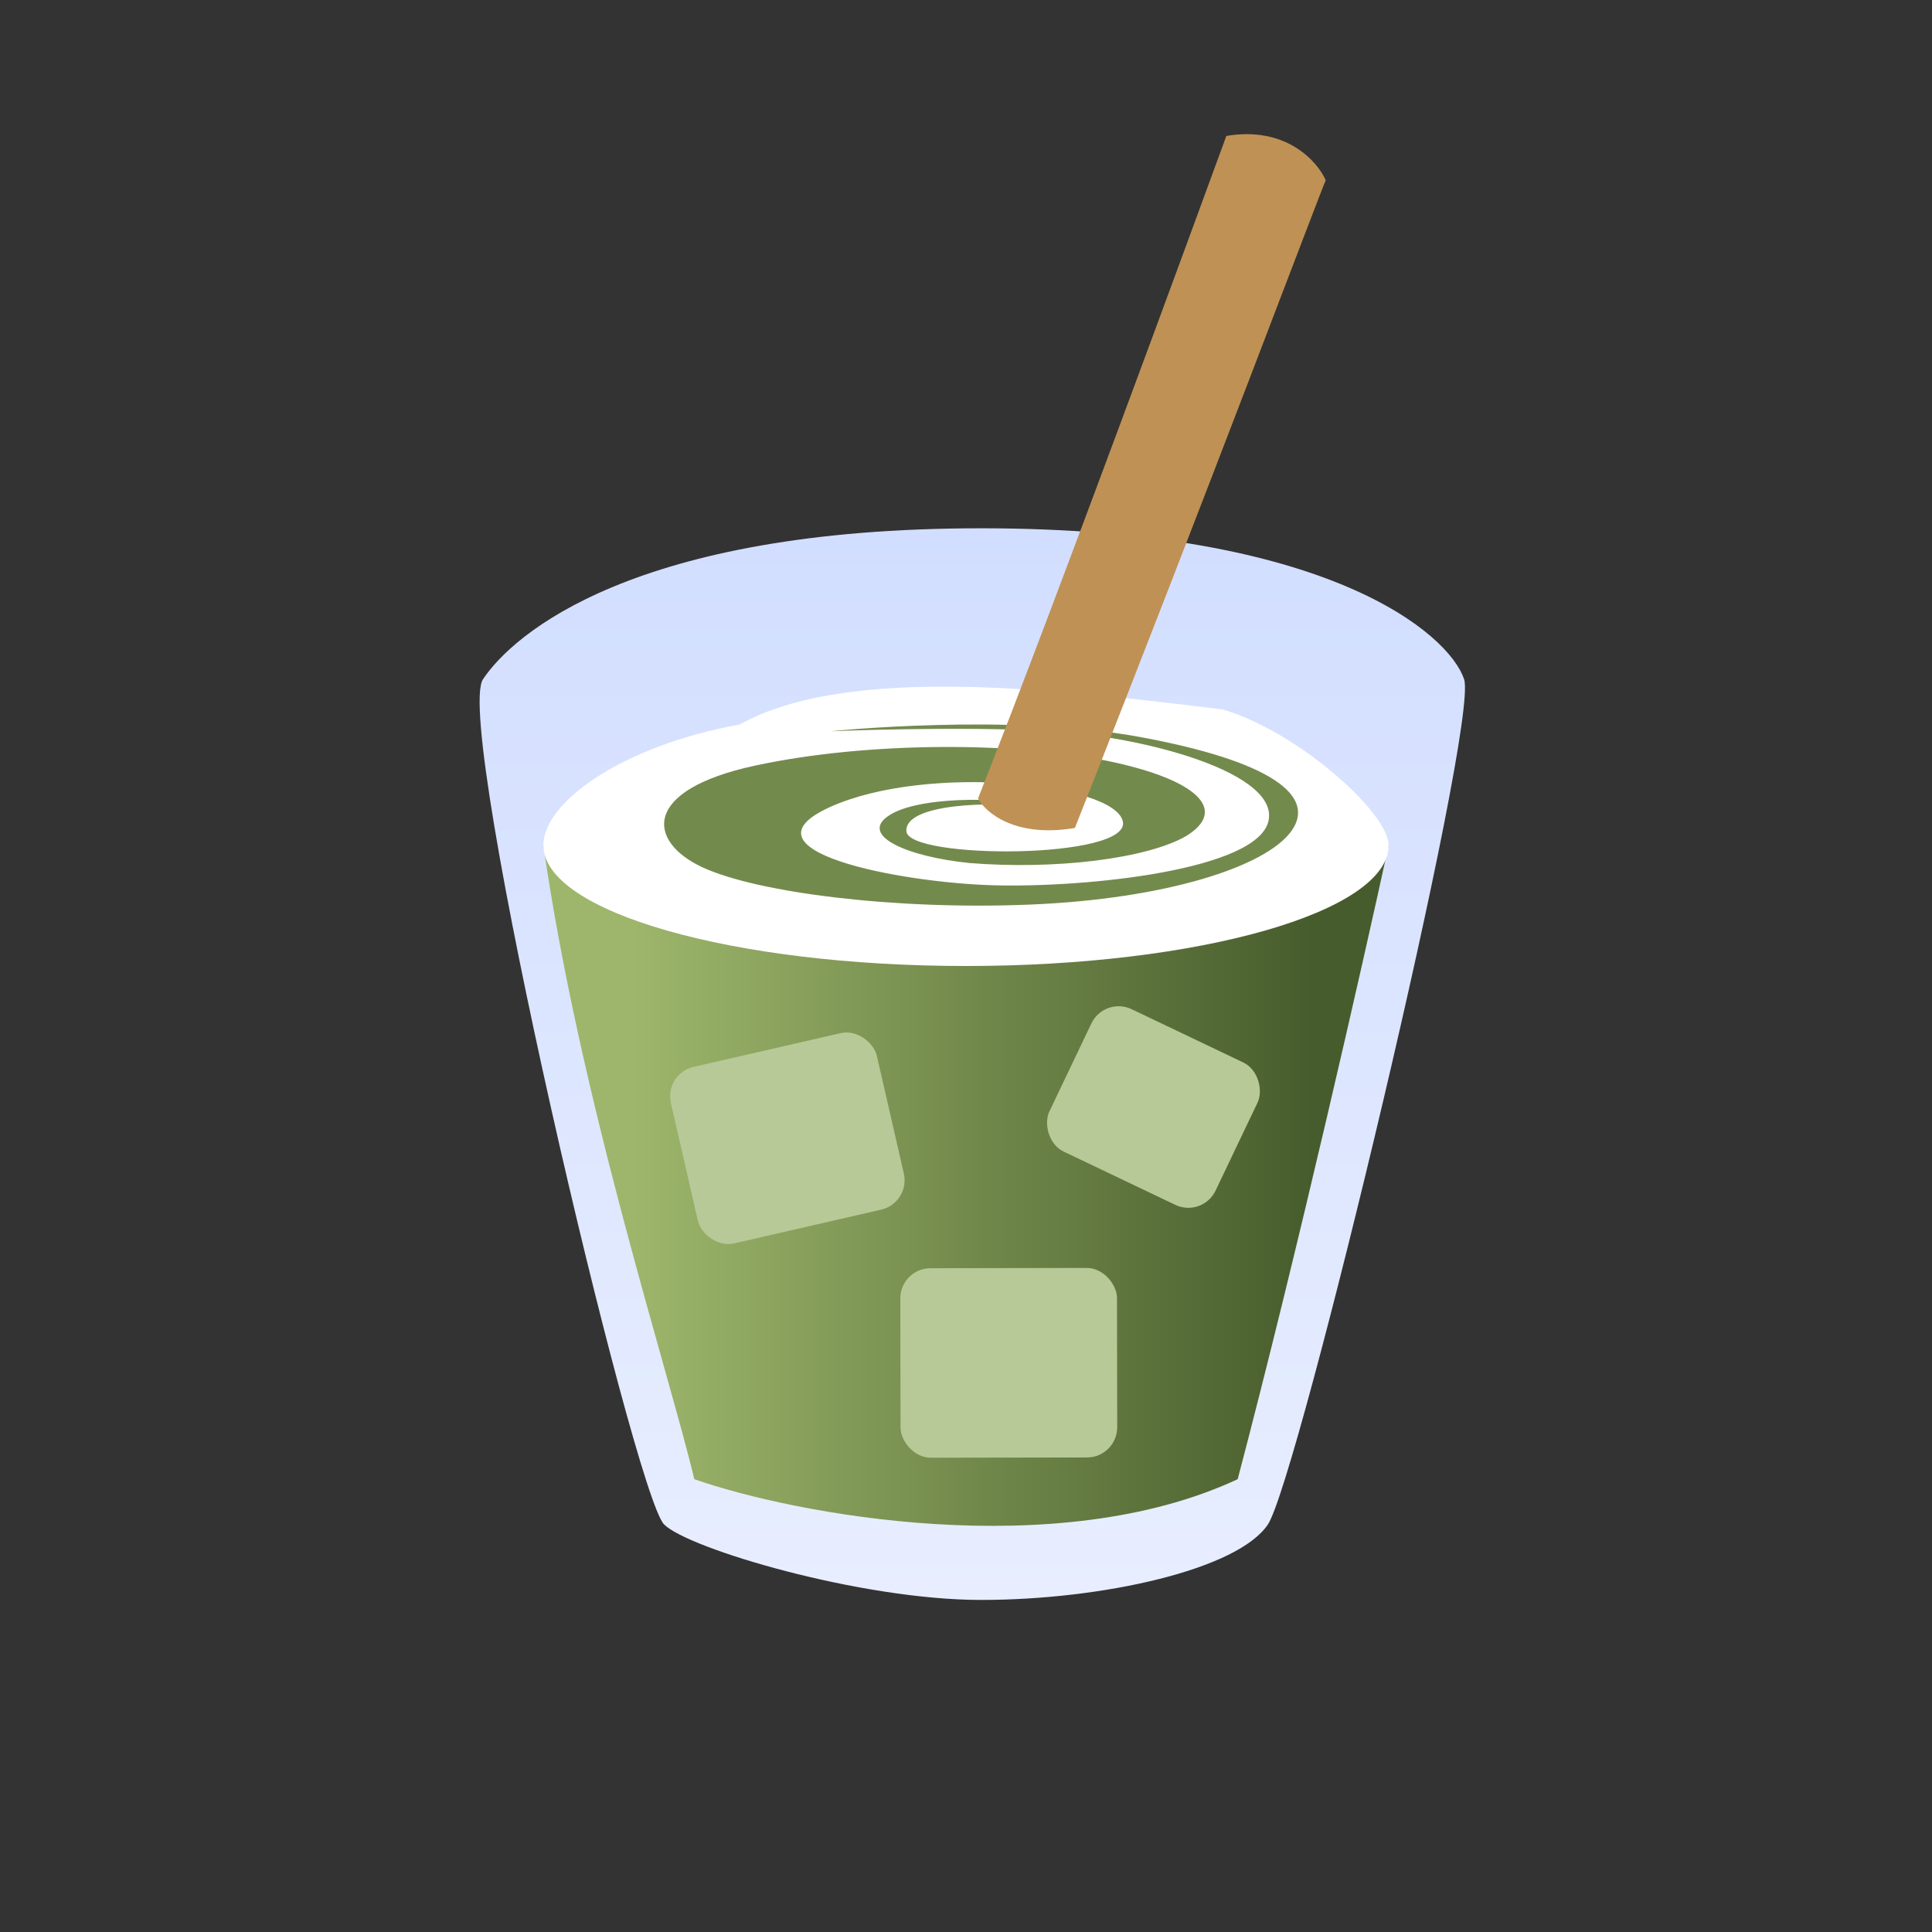 <svg xmlns="http://www.w3.org/2000/svg" fill="none" viewBox="0 0 64 64" height="64" width="64">
<rect x="0" y="0" width="64" height="64" fill="#333333" stroke="none"/>
<path fill="url(#paint0_linear_3350_750)" d="M42 50.5C41 52 36.5 53 32.5 53C28.5 53 22.8 51.3 22 50.5C21 49.5 15 24 16 22.5C17 21 21 17.5 32.5 17.5C44 17.5 48 21 48.5 22.5C49 24 43 49 42 50.5Z"></path>
<path fill="url(#paint1_linear_3350_750)" d="M41 49C35 51.8 26.333 50.167 23 49C22.167 45.5 19.2 36.4 18 28C27.6 32.8 41.167 30 46 28C45.167 31.833 43 41.4 41 49Z"></path>
<path fill="white" d="M32 32C39.732 32 46 30.209 46 28C45.998 26.916 42.972 24.221 40.5 23.5C35 22.833 28.1 22 24.5 24C20.593 24.71 18 26.579 18 28C18 30.209 24.268 32 32 32Z"></path>
<path fill="#738A4D" d="M27.51 24.224C27.51 24.224 33.401 23.612 37.747 24.411C42.093 25.21 43.632 26.364 42.771 27.541C41.91 28.717 38.617 29.778 34.135 29.965C29.652 30.152 25.066 29.57 23.258 28.725C21.449 27.88 21.235 26.174 25.016 25.361C28.796 24.548 33.675 24.584 36.683 25.205C39.691 25.826 40.697 26.843 39.281 27.702C38.654 28.061 37.592 28.347 36.282 28.51C34.972 28.672 33.498 28.7 32.121 28.589C30.009 28.378 28.372 27.645 29.515 26.973C30.657 26.302 33.761 26.453 34.135 26.727C32.897 26.551 29.955 26.607 30.026 27.54C30.096 28.473 37.486 28.474 37.195 27.207C36.905 25.94 30.717 25.286 27.51 26.728C24.302 28.171 29.782 29.241 32.918 29.326C36.053 29.41 41.635 28.811 42.017 27.208C42.399 25.605 37.935 24.408 34.879 24.224C31.823 24.041 27.51 24.224 27.51 24.224Z"></path>
<rect fill="#B6C997" transform="rotate(-12.916 22 35.565)" rx="1" height="6" width="7" y="35.565" x="22"></rect>
<rect fill="#B6C997" transform="rotate(25.508 36.584 33)" rx="1" height="5.227" width="6.098" y="33" x="36.584"></rect>
<rect fill="#B6C997" transform="rotate(-0.1 29.822 42.013)" rx="1" height="6.278" width="7.178" y="42.013" x="29.822"></rect>
<path fill="#BF9154" d="M35.607 27.427C33.635 27.763 32.646 26.917 32.398 26.452C35.114 19.565 39.516 7.532 40.624 4.503C42.596 4.168 43.641 5.342 43.917 5.972C43.672 6.521 40.124 16.003 35.607 27.427Z"></path>
<defs>
<linearGradient gradientUnits="userSpaceOnUse" y2="53" x2="32.209" y1="17.5" x1="32.209" id="paint0_linear_3350_750">
<stop stop-color="#D2DEFF"></stop>
<stop stop-color="#E8EEFF" offset="1"></stop>
</linearGradient>
<linearGradient gradientUnits="userSpaceOnUse" y2="39" x2="21" y1="39" x1="43.5" id="paint1_linear_3350_750">
<stop stop-color="#475C2C"></stop>
<stop stop-color="#9DB66B" offset="1"></stop>
</linearGradient>
</defs>
</svg>
